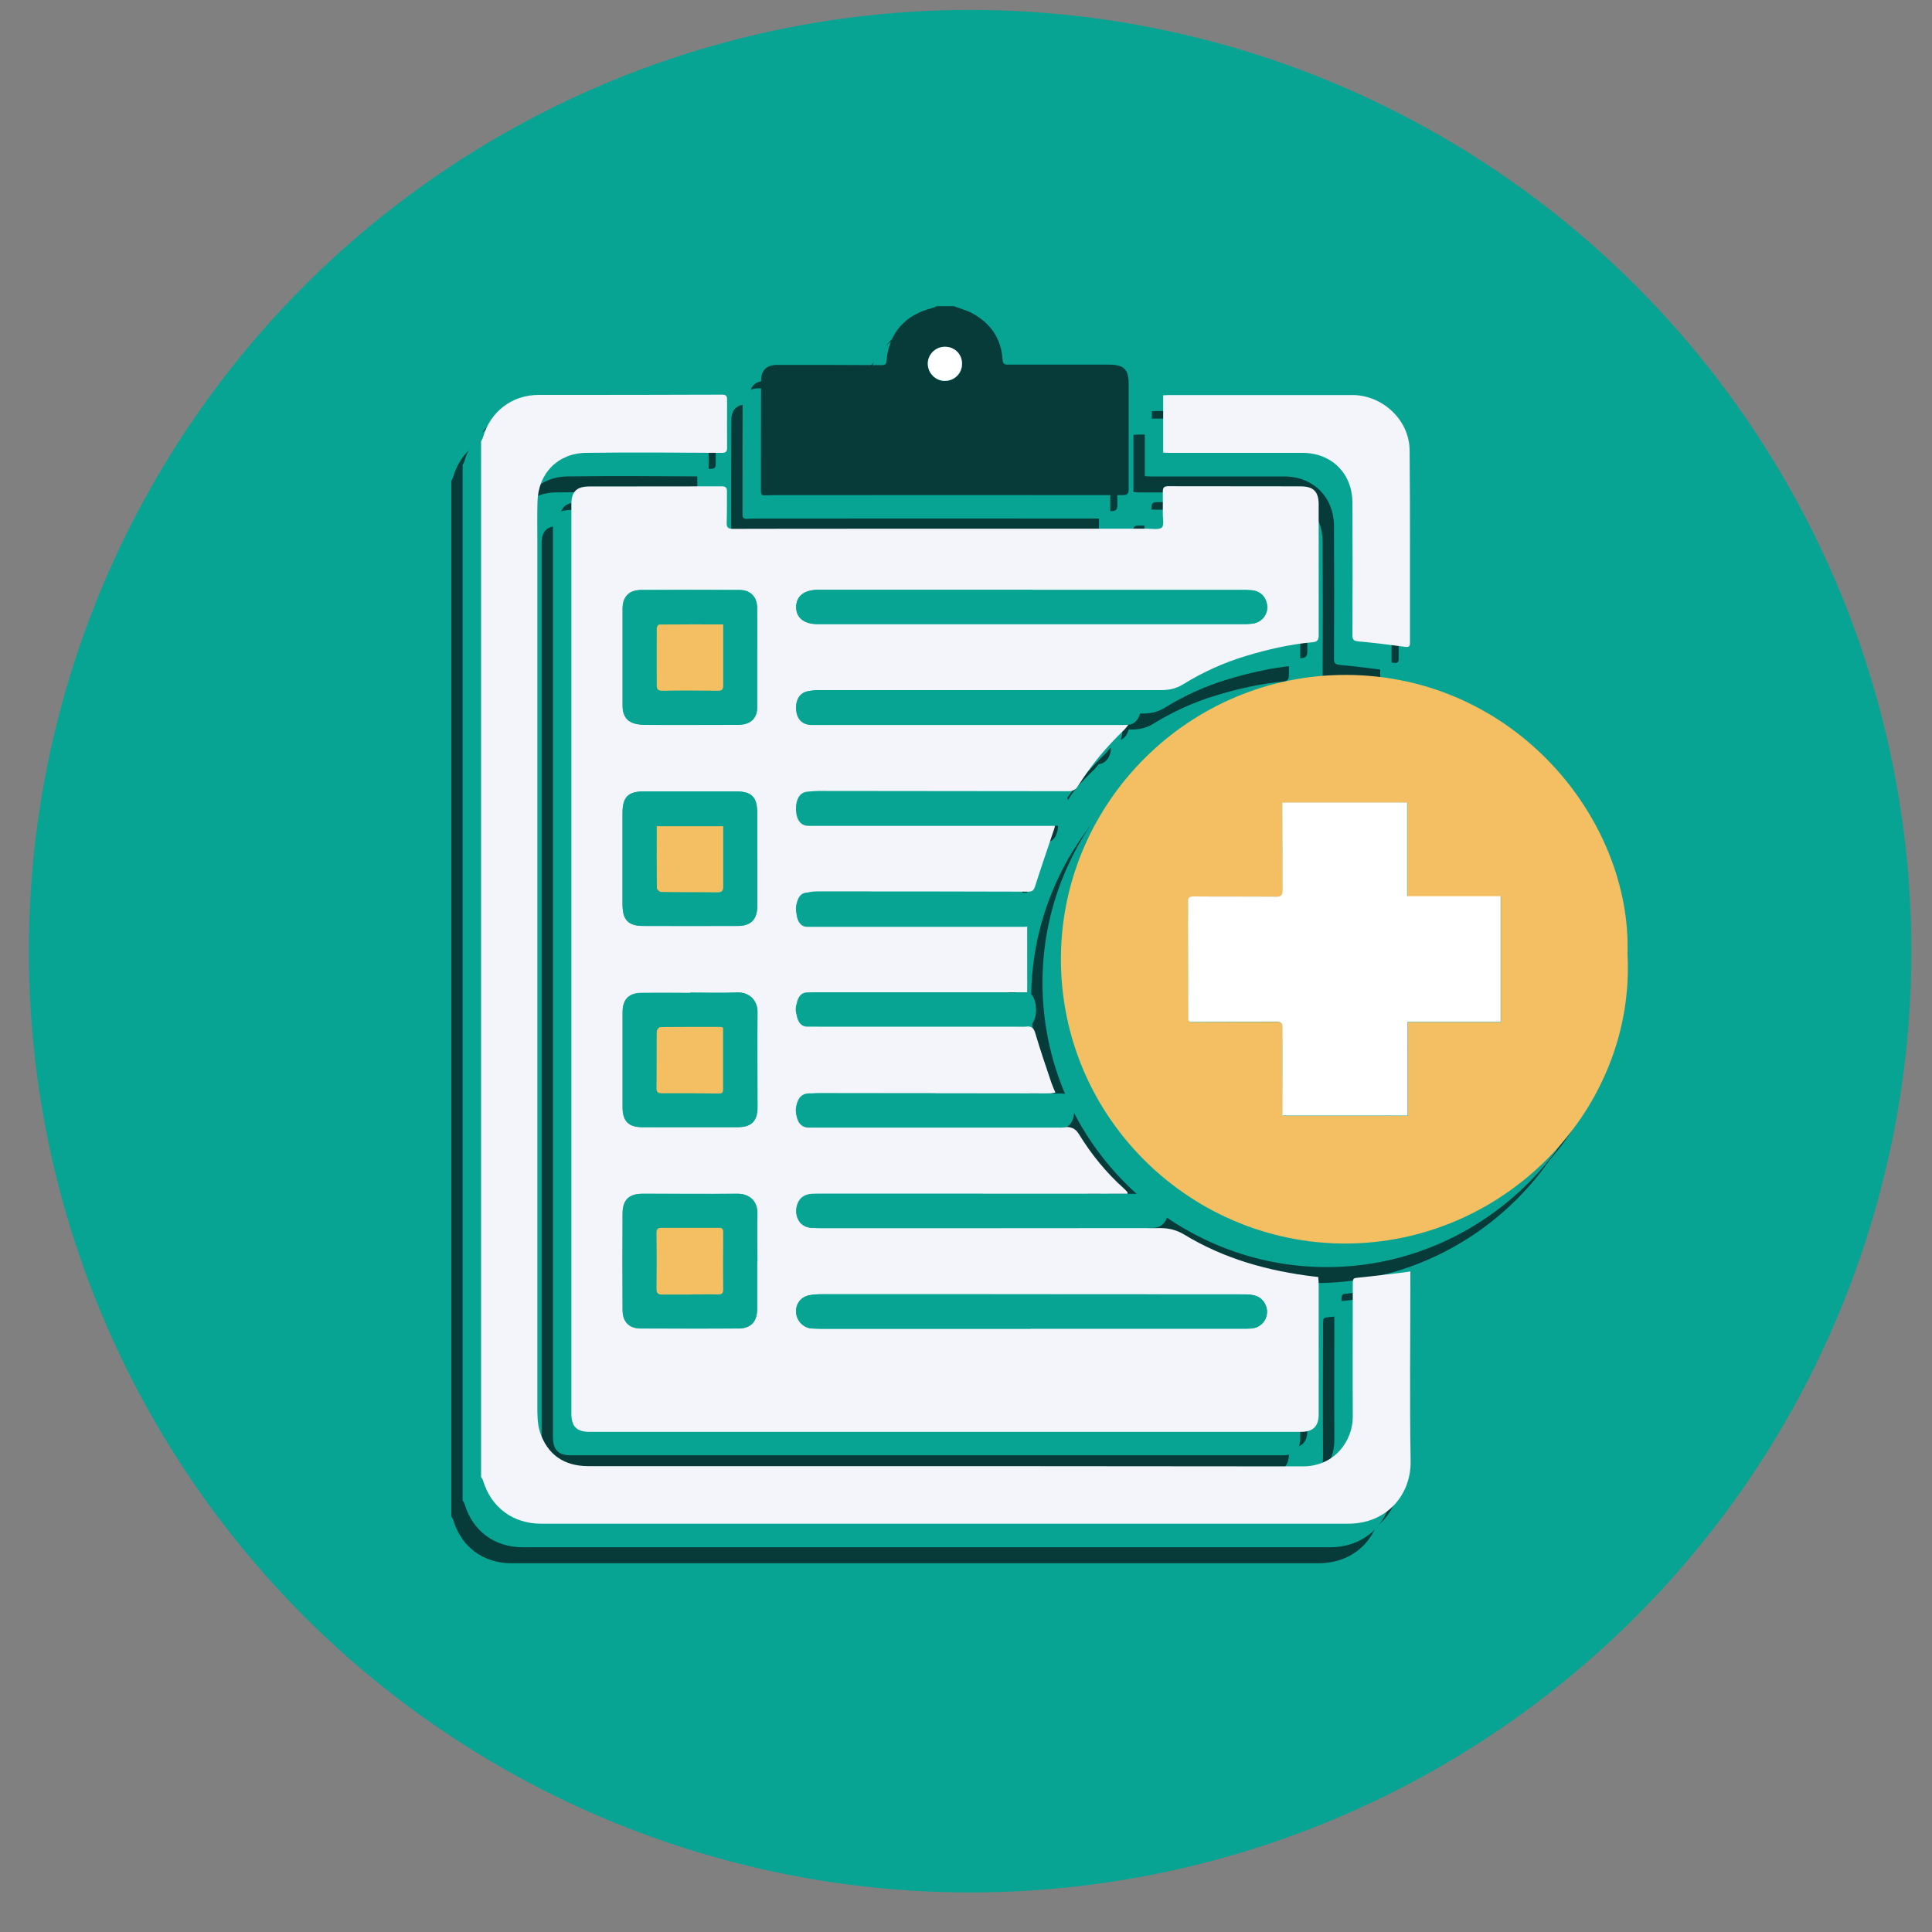 <svg xmlns="http://www.w3.org/2000/svg" id="Layer_1" data-name="Layer 1" viewBox="0 0 150 150"><rect x="0" y="0" width="150" height="150" fill="#808080" stroke="none"/><defs><style>      .cls-1 {        fill: #fff;      }      .cls-2 {        fill: #073b3a;      }      .cls-3 {        fill: #f4bf62;      }      .cls-4 {        fill: #07a493;      }      .cls-5 {        fill: #f3f5fb;      }    </style></defs><circle class="cls-4" cx="75.32" cy="73.85" r="73.08"></circle><g><g><path class="cls-2" d="m72.92,56.7c3.97,0,7.95,0,11.92,0,.17,0,.33,0,.5.02.53.04.89.56.91,1.29.02.67-.35,1.23-.87,1.31-.22.03-.44.03-.66.03-8,0-16,0-24.01,0-.76,0-1.21-.49-1.22-1.32,0-.85.45-1.34,1.23-1.34,3.8,0,7.59,0,11.39,0,.27,0,.53,0,.8,0Z"></path><path class="cls-2" d="m70.14,64.54c3.15,0,6.3,0,9.46,0,.13,0,.26,0,.39.02.42.04.71.56.72,1.29.01.67-.28,1.23-.69,1.31-.17.03-.35.03-.53.03-6.35,0-12.7,0-19.05,0-.6,0-.96-.49-.96-1.32,0-.85.36-1.34.98-1.34,3.01,0,6.02,0,9.04,0,.21,0,.42,0,.63,0Z"></path><path class="cls-2" d="m68.84,72.38c2.77,0,5.53,0,8.3,0,.12,0,.23,0,.35.02.37.04.62.56.64,1.29.01.67-.24,1.23-.6,1.31-.15.03-.31.03-.46.03-5.57,0-11.14,0-16.71,0-.53,0-.85-.49-.85-1.32,0-.85.31-1.34.86-1.34,2.64,0,5.28,0,7.93,0,.18,0,.37,0,.55,0Z"></path><path class="cls-2" d="m68.84,80.13c2.77,0,5.53,0,8.3,0,.12,0,.23,0,.35.02.37.04.62.56.64,1.29.01.67-.24,1.23-.6,1.31-.15.03-.31.03-.46.03-5.57,0-11.14,0-16.71,0-.53,0-.85-.49-.85-1.32,0-.85.31-1.34.86-1.34,2.64,0,5.28,0,7.93,0,.18,0,.37,0,.55,0Z"></path><path class="cls-2" d="m70.33,87.97c3.21,0,6.42,0,9.62,0,.13,0,.27,0,.4.02.43.04.72.56.74,1.29.01.67-.28,1.23-.7,1.31-.18.03-.36.03-.53.03-6.46,0-12.92,0-19.38,0-.62,0-.98-.49-.98-1.32,0-.85.37-1.34,1-1.34,3.06,0,6.13,0,9.19,0,.21,0,.43,0,.64,0Z"></path><path class="cls-2" d="m73.98,95.76c4.29,0,8.57,0,12.86,0,.18,0,.36,0,.54.02.57.04.97.56.99,1.29.02.67-.38,1.23-.93,1.31-.24.03-.48.03-.71.03-8.63,0-17.27,0-25.9,0-.82,0-1.31-.49-1.31-1.32,0-.85.49-1.34,1.33-1.34,4.1,0,8.19,0,12.29,0,.29,0,.57,0,.86,0Z"></path><path class="cls-2" d="m35.02,37.37c.06-.12.14-.23.17-.36.58-2,2.26-3.28,4.34-3.28,4.74,0,9.48,0,14.22-.02.3,0,.39.09.39.39-.01,1.24,0,2.48,0,3.73,0,.3-.08.4-.42.4-3.51-.02-7.03-.05-10.54,0-2.19.03-3.7,1.6-3.76,3.79-.03,1.04-.01,2.09-.01,3.14,0,22.33,0,44.66,0,66.99,0,.69-.01,1.42.19,2.06.57,1.79,1.88,2.69,3.76,2.69,3.59,0,7.18,0,10.77,0,14.9,0,29.8,0,44.7.02,2.56,0,3.9-2.08,3.89-3.86-.02-3.39,0-6.79,0-10.18,0-.61,0-.57.58-.63,1.13-.11,2.25-.26,3.38-.39.15-.02.3-.04.51-.08,0,.18,0,.33,0,.47,0,4.76-.06,9.51.02,14.27.04,2.55-1.79,4.85-4.85,4.85-20.88,0-41.76,0-62.64,0-2.21,0-3.9-1.26-4.53-3.36-.03-.1-.1-.18-.15-.28,0-26.79,0-53.57,0-80.36Z"></path><path class="cls-2" d="m71.72,26.82c.49.19,1.01.32,1.47.57,1.41.77,2.24,1.96,2.34,3.59.02.34.15.4.44.39,2.6,0,5.21,0,7.81,0,1.16,0,1.54.35,1.54,1.5,0,2.71,0,5.42,0,8.14,0,.33-.06.49-.45.49-8.84-.01-17.68,0-26.53,0-.41,0-.82,0-1.23.02-.26.02-.35-.09-.34-.34,0-2.85,0-5.7.01-8.54,0-.85.43-1.25,1.28-1.25,2.69,0,5.39,0,8.08.02.29,0,.36-.08.38-.35.18-2.12,1.43-3.55,3.53-4.08.13-.03.25-.1.37-.15.42,0,.85,0,1.27,0Zm-.67,3.17c-.73,0-1.33.6-1.32,1.32,0,.73.6,1.33,1.32,1.33.76,0,1.35-.59,1.34-1.35-.01-.74-.59-1.3-1.33-1.3Z"></path><path class="cls-2" d="m85.26,95.75c-.4,0-.77,0-1.14,0-7.6,0-15.2,0-22.8,0-.21,0-.42,0-.63.03-.7.09-1.19.64-1.19,1.32,0,.65.49,1.19,1.18,1.28.24.03.48.04.72.04,8.8,0,17.59,0,26.39-.01.67,0,1.25.15,1.84.5,3.12,1.9,6.55,2.84,10.15,3.27.07,0,.15.02.26.03,0,.15.03.3.03.44,0,3.41,0,6.82,0,10.23,0,.92-.44,1.35-1.37,1.35-18,0-36,0-54.01,0-.41,0-.82,0-1.23,0-.99,0-1.41-.42-1.41-1.41,0-21.82,0-43.63,0-65.45,0-1.71,0-3.42,0-5.14,0-.98.38-1.39,1.37-1.4,3.44-.01,6.87,0,10.31-.01.29,0,.41.1.4.39-.01.8.01,1.61-.02,2.41-.01.37.08.5.47.5,3.53-.01,7.06-.01,10.58-.01,7.21,0,14.41,0,21.62,0,.38,0,.9.1,1.12-.1.19-.18.06-.71.07-1.09,0-.56.01-1.12,0-1.68,0-.31.09-.43.41-.43,3.42.01,6.84,0,10.27.01,1.01,0,1.42.4,1.42,1.4,0,3.39,0,6.79,0,10.18,0,.34-.11.49-.45.52-1.78.16-3.52.56-5.23,1.08-1.72.52-3.34,1.26-4.86,2.2-.55.34-1.1.44-1.71.44-5.59,0-11.17,0-16.76,0-3.32,0-6.63,0-9.95,0-1.09,0-1.76.69-1.57,1.61.12.55.52.93,1.08,1.02.16.03.33.03.5.03,7.72,0,15.44,0,23.16,0,.31,0,.63,0,1.04,0-.14.17-.23.3-.33.41-1.38,1.31-2.59,2.76-3.6,4.37-.18.29-.39.41-.74.41-6.48-.01-12.96-.01-19.44-.02-1.07,0-1.56.34-1.69,1.13-.11.67.33,1.33.99,1.46.23.05.48.05.72.05,6.01,0,12.02.01,18.03.02.1,0,.21.01.34.02-.02.1-.03.19-.06.26-.5,1.49-1.01,2.97-1.49,4.47-.09.29-.2.41-.53.41-5.45-.02-10.9-.02-16.35-.02-.95,0-1.38.26-1.61.9-.27.75.22,1.59,1.01,1.7.28.04.57.05.86.05,5.22,0,10.45,0,15.67,0,.12,0,.23.02.34.02v5.16c-.41,0-.85,0-1.28,0-4.97,0-9.93,0-14.9,0-.29,0-.58,0-.86.07-.55.13-.96.74-.93,1.31.04.61.49,1.14,1.09,1.22.31.04.63.05.95.05,5.3,0,10.6,0,15.9,0,.41,0,.54.14.66.53.38,1.3.83,2.59,1.26,3.88.08.23.18.44.3.73-.16.02-.29.06-.41.06-5.96,0-11.93-.02-17.89-.02-.29,0-.58.02-.86.08-.64.14-1.05.73-.99,1.38.06.63.56,1.12,1.19,1.17.24.02.48.01.73.01,6.34,0,12.69,0,19.03-.01.48,0,.77.14,1.03.56.96,1.57,2.12,2.99,3.49,4.22.09.08.17.17.26.26.02.02.01.06.03.16Zm-7.41-46.89c-.36,0-.73,0-1.09,0-5.19,0-10.38,0-15.57,0-1.07,0-1.69.5-1.69,1.34,0,.83.62,1.32,1.66,1.32,10.94,0,21.88,0,32.82,0,.3,0,.61,0,.91-.03.71-.08,1.21-.64,1.18-1.31-.03-.73-.52-1.25-1.25-1.29-.23-.01-.45-.02-.68-.02-5.43,0-10.87,0-16.3,0Zm-.13,57.36h0c5.59,0,11.17,0,16.76,0,.2,0,.4,0,.59-.05.76-.17,1.19-1.01.9-1.73-.31-.77-.96-.88-1.68-.88-10.93,0-21.86-.01-32.79-.01-.33,0-.67.02-.99.08-.66.13-1.07.7-1.01,1.36.06.65.59,1.19,1.24,1.22.38.02.76.02,1.13.02,5.28,0,10.57,0,15.85,0Zm-21.24-5.22h0c0-1.23-.03-2.45,0-3.68.04-1.13-.73-1.59-1.55-1.58-2.45.02-4.9,0-7.36,0-1.05,0-1.54.48-1.55,1.52-.01,2.5-.01,5,0,7.5,0,.93.51,1.44,1.43,1.44,2.53.01,5.05.02,7.58,0,.94,0,1.43-.55,1.43-1.49,0-1.24,0-2.48,0-3.72Zm-.02-46.84s.02,0,.02,0c0-1.3.01-2.6,0-3.9,0-.85-.51-1.37-1.35-1.38-2.56-.02-5.11-.02-7.67,0-.92,0-1.42.53-1.42,1.46,0,2.51,0,5.03,0,7.54,0,.54.17,1.01.66,1.26.3.15.67.19,1.01.2,2.41.02,4.81,0,7.22,0,.15,0,.3-.01.45-.03.69-.11,1.09-.57,1.1-1.27,0-1.29,0-2.57,0-3.86Zm.02,15.53c0-1.18,0-2.36,0-3.54,0-1.18-.42-1.63-1.59-1.64-2.42,0-4.84,0-7.26,0-1.17,0-1.6.46-1.6,1.64,0,2.38,0,4.75,0,7.13,0,1.2.43,1.67,1.62,1.67,2.44.01,4.87.01,7.31,0,1.06,0,1.53-.52,1.53-1.58,0-1.23,0-2.45,0-3.68Zm-5.21,10.45s0,0,0,0c-1.26,0-2.51-.01-3.77,0-1,.01-1.47.51-1.48,1.49,0,2.47,0,4.94,0,7.4,0,1.07.46,1.53,1.52,1.53,2.47,0,4.93,0,7.4,0,1.07,0,1.55-.47,1.55-1.55,0-2.45-.03-4.9,0-7.36.01-1.02-.73-1.57-1.55-1.54-1.22.05-2.45.01-3.68.01Z"></path><path class="cls-2" d="m124.05,77.16c.62,11.81-9.19,22.12-21.33,22.45-12.29.33-22.75-9.61-22.66-22.24.09-12.05,10-21.93,22.15-21.9,13.08.04,22.17,11.22,21.84,21.68Zm-26.79,12.54h9.73v-7.27h7.23v-9.76h-7.26v-7.27h-9.69c0,.25,0,.47,0,.7,0,2.03,0,4.06.02,6.09,0,.34-.05.52-.47.52-2.15-.02-4.3,0-6.45-.02-.33,0-.42.09-.42.41.02.58,0,1.15,0,1.73,0,2.39.01,4.79.02,7.18,0,.19-.08.42.29.42,2.18-.02,4.36,0,6.54-.02.39,0,.48.11.48.49-.02,2.26,0,4.51,0,6.82Z"></path><path class="cls-2" d="m88,38.2v-4.44c.16,0,.31-.02.47-.02,4.74,0,9.47,0,14.21,0,2.35,0,4.43,1.94,4.45,4.27.05,4.98.02,9.96.03,14.95,0,.27-.06.37-.37.33-1.2-.16-2.4-.31-3.6-.42-.37-.03-.51-.11-.5-.52.02-3.42.02-6.85,0-10.27-.01-2.26-1.62-3.85-3.88-3.85-3.45,0-6.9,0-10.35,0-.15,0-.29-.01-.46-.02Z"></path><path class="cls-2" d="m71.04,29.99c.75,0,1.32.55,1.33,1.3.01.76-.58,1.35-1.34,1.35-.72,0-1.31-.6-1.32-1.33,0-.72.59-1.31,1.32-1.32Z"></path><path class="cls-2" d="m77.85,48.87c5.43,0,10.87,0,16.3,0,.23,0,.45,0,.68.02.72.04,1.22.56,1.25,1.29.02.67-.48,1.23-1.18,1.31-.3.03-.6.03-.91.03-10.94,0-21.88,0-32.82,0-1.04,0-1.66-.49-1.66-1.32,0-.85.62-1.34,1.69-1.34,5.19,0,10.38,0,15.57,0,.36,0,.73,0,1.09,0Z"></path><path class="cls-2" d="m77.72,106.22c-5.28,0-10.57,0-15.85,0-.38,0-.76,0-1.13-.02-.65-.03-1.18-.57-1.24-1.22-.06-.65.35-1.22,1.01-1.36.32-.06.66-.08.99-.08,10.93,0,21.86,0,32.79.01.72,0,1.36.11,1.68.88.29.72-.13,1.56-.9,1.73-.19.04-.39.05-.59.05-5.59,0-11.17,0-16.76,0h0Z"></path><path class="cls-2" d="m56.47,101.01c0,1.24,0,2.48,0,3.72,0,.94-.49,1.48-1.43,1.49-2.53,0-5.05,0-7.58,0-.92,0-1.43-.51-1.43-1.44-.01-2.5-.01-5,0-7.5,0-1.04.5-1.52,1.55-1.52,2.45,0,4.9.02,7.36,0,.82,0,1.58.45,1.55,1.58-.04,1.23,0,2.45,0,3.68h0Zm-5.21,2.57h0c.71,0,1.42-.01,2.13,0,.31,0,.44-.06.44-.39,0-1.48,0-2.96,0-4.45,0-.23-.07-.33-.31-.33-1.5,0-2.99,0-4.49,0-.29,0-.38.1-.38.41.02,1.44.02,2.87,0,4.31,0,.38.14.46.48.46.71-.02,1.42,0,2.13,0Z"></path><path class="cls-2" d="m56.46,54.16c0,1.29,0,2.57,0,3.86,0,.7-.41,1.17-1.1,1.27-.15.02-.3.03-.45.03-2.41,0-4.81,0-7.22,0-.34,0-.71-.05-1.01-.2-.49-.24-.66-.72-.66-1.26,0-2.51,0-5.03,0-7.54,0-.93.5-1.45,1.42-1.46,2.56-.01,5.11,0,7.67,0,.84,0,1.34.53,1.35,1.38.01,1.3,0,2.6,0,3.9,0,0-.02,0-.02,0Zm-2.62-2.63c-1.68,0-3.33,0-4.97.01-.07,0-.19.18-.19.27,0,1.48,0,2.97,0,4.45,0,.3.09.42.42.42,1.44-.02,2.87,0,4.31,0,.31,0,.43-.07.43-.4-.01-1.56,0-3.12,0-4.76Z"></path><path class="cls-2" d="m56.48,69.7c0,1.23,0,2.45,0,3.68,0,1.06-.47,1.58-1.53,1.58-2.44,0-4.87,0-7.31,0-1.19,0-1.62-.48-1.62-1.67,0-2.38,0-4.75,0-7.13,0-1.18.43-1.64,1.6-1.64,2.42,0,4.84,0,7.26,0,1.17,0,1.59.45,1.59,1.64,0,1.18,0,2.36,0,3.54Zm-2.65-2.5h-5.16c0,1.64,0,3.23.01,4.81,0,.1.21.29.32.29,1.47.03,2.93.02,4.4.03.31,0,.43-.1.43-.42,0-1.56,0-3.12,0-4.73Z"></path><path class="cls-2" d="m51.27,80.15c1.23,0,2.45.03,3.68-.01.82-.03,1.56.51,1.55,1.54-.03,2.45,0,4.9,0,7.36,0,1.08-.48,1.55-1.55,1.55-2.47,0-4.93,0-7.4,0-1.05,0-1.52-.46-1.52-1.53,0-2.47,0-4.94,0-7.4,0-.99.48-1.48,1.48-1.49,1.26-.02,2.51,0,3.77,0,0,0,0,0,0,0Zm2.55,2.71c-.08-.03-.12-.06-.16-.06-1.57,0-3.14-.01-4.71.01-.1,0-.27.22-.27.34-.02,1.47,0,2.93-.02,4.4,0,.33.11.41.42.4,1.47,0,2.93,0,4.4.02.25,0,.35-.06.35-.32,0-1.59,0-3.17,0-4.79Z"></path><path class="cls-2" d="m97.26,89.7c0-2.31,0-4.57,0-6.82,0-.37-.09-.49-.48-.49-2.18.02-4.36,0-6.54.02-.37,0-.29-.22-.29-.42,0-2.39-.02-4.79-.02-7.18,0-.58.02-1.15,0-1.73,0-.31.09-.41.42-.41,2.15.02,4.3,0,6.45.02.41,0,.47-.18.47-.52-.01-2.03-.01-4.06-.02-6.09,0-.22,0-.45,0-.7h9.69v7.27h7.26v9.76h-7.23v7.27h-9.73Z"></path><path class="cls-2" d="m51.26,103.58c-.71,0-1.42-.01-2.13,0-.34,0-.48-.07-.48-.46.02-1.44.02-2.87,0-4.31,0-.3.09-.41.38-.41,1.5,0,2.99,0,4.49,0,.23,0,.31.1.31.33-.01,1.48-.02,2.96,0,4.45,0,.33-.13.4-.44.39-.71-.02-1.42,0-2.13,0h0Z"></path><path class="cls-2" d="m53.84,51.54c0,1.64,0,3.2,0,4.76,0,.33-.13.4-.43.4-1.44-.02-2.87-.03-4.31,0-.33,0-.42-.12-.42-.42,0-1.48-.01-2.97,0-4.45,0-.1.12-.27.19-.27,1.64-.02,3.29-.01,4.97-.01Z"></path><path class="cls-2" d="m53.83,67.19c0,1.61,0,3.17,0,4.73,0,.32-.12.42-.43.42-1.47-.02-2.93,0-4.4-.03-.11,0-.32-.19-.32-.29-.02-1.59-.01-3.17-.01-4.81h5.16Z"></path><path class="cls-2" d="m53.83,82.85c0,1.61,0,3.2,0,4.79,0,.27-.1.33-.35.32-1.47-.02-2.93-.03-4.4-.02-.31,0-.42-.07-.42-.4.02-1.47,0-2.93.02-4.4,0-.12.17-.34.27-.34,1.57-.02,3.14-.01,4.71-.01.04,0,.08.03.16.06Z"></path></g><path class="cls-2" d="m36.45,35.54c.06-.12.14-.23.17-.36.58-2,2.26-3.28,4.34-3.28,4.74,0,9.48,0,14.22-.02.3,0,.39.09.39.39-.01,1.24,0,2.48,0,3.73,0,.3-.08.4-.42.4-3.51-.02-7.03-.05-10.54,0-2.19.03-3.7,1.6-3.76,3.79-.03,1.04-.01,2.09-.01,3.14,0,22.33,0,44.66,0,66.99,0,.69-.01,1.42.19,2.06.57,1.79,1.88,2.69,3.76,2.69,3.59,0,7.18,0,10.77,0,14.9,0,29.8,0,44.7.02,2.56,0,3.9-2.08,3.89-3.86-.02-3.39,0-6.79,0-10.18,0-.61,0-.57.58-.63,1.13-.11,2.25-.26,3.38-.39.15-.02.3-.04.51-.08,0,.18,0,.33,0,.47,0,4.76-.06,9.51.02,14.27.04,2.55-1.79,4.85-4.85,4.85-20.88,0-41.76,0-62.64,0-2.21,0-3.9-1.26-4.53-3.36-.03-.1-.1-.18-.15-.28,0-26.79,0-53.57,0-80.36Z"></path><path class="cls-2" d="m73.15,25c.49.19,1.01.32,1.47.57,1.41.77,2.24,1.96,2.34,3.59.02.34.15.4.44.39,2.6,0,5.21,0,7.81,0,1.16,0,1.54.35,1.54,1.5,0,2.71,0,5.42,0,8.14,0,.33-.06.49-.45.49-8.84-.01-17.68,0-26.53,0-.41,0-.82,0-1.23.02-.26.02-.35-.09-.34-.34,0-2.85,0-5.7.01-8.54,0-.85.43-1.25,1.28-1.25,2.69,0,5.39,0,8.08.02.29,0,.36-.08.38-.35.18-2.12,1.43-3.55,3.53-4.08.13-.03.25-.1.37-.15.42,0,.85,0,1.27,0Zm-.67,3.17c-.73,0-1.33.6-1.32,1.32,0,.73.6,1.33,1.32,1.33.76,0,1.35-.59,1.34-1.35-.01-.74-.59-1.3-1.33-1.3Z"></path><path class="cls-2" d="m86.69,93.93c-.4,0-.77,0-1.14,0-7.6,0-15.2,0-22.8,0-.21,0-.42,0-.63.03-.7.09-1.19.64-1.19,1.32,0,.65.49,1.19,1.18,1.28.24.03.48.04.72.04,8.8,0,17.59,0,26.39-.01.67,0,1.25.15,1.84.5,3.12,1.9,6.55,2.84,10.15,3.27.07,0,.15.02.26.03,0,.15.03.3.03.44,0,3.41,0,6.82,0,10.23,0,.92-.44,1.35-1.37,1.35-18,0-36,0-54.01,0-.41,0-.82,0-1.23,0-.99,0-1.41-.42-1.41-1.41,0-21.82,0-43.63,0-65.45,0-1.71,0-3.42,0-5.14,0-.98.38-1.39,1.37-1.4,3.44-.01,6.87,0,10.31-.01.29,0,.41.1.4.39-.01.8.01,1.61-.02,2.41-.01.37.08.5.47.5,3.53-.01,7.06-.01,10.58-.01,7.21,0,14.41,0,21.62,0,.38,0,.9.1,1.12-.1.19-.18.06-.71.07-1.09,0-.56.01-1.12,0-1.68,0-.31.09-.43.41-.43,3.42.01,6.84,0,10.27.01,1.01,0,1.42.4,1.42,1.4,0,3.39,0,6.79,0,10.18,0,.34-.11.49-.45.52-1.78.16-3.52.56-5.23,1.08-1.72.52-3.34,1.26-4.86,2.2-.55.34-1.1.44-1.71.44-5.59,0-11.17,0-16.76,0-3.32,0-6.63,0-9.95,0-1.09,0-1.76.69-1.57,1.61.12.55.52.93,1.08,1.02.16.03.33.03.5.03,7.72,0,15.44,0,23.16,0,.31,0,.63,0,1.04,0-.14.17-.23.3-.33.41-1.38,1.31-2.59,2.76-3.6,4.37-.18.29-.39.41-.74.41-6.48-.01-12.96-.01-19.44-.02-1.07,0-1.56.34-1.69,1.13-.11.67.33,1.33.99,1.46.23.05.48.05.72.05,6.01,0,12.02.01,18.03.02.1,0,.21.01.34.02-.02.1-.03.19-.06.26-.5,1.49-1.01,2.97-1.49,4.47-.09.29-.2.41-.53.41-5.45-.02-10.9-.02-16.35-.02-.95,0-1.38.26-1.61.9-.27.75.22,1.59,1.01,1.7.28.04.57.05.86.05,5.22,0,10.45,0,15.67,0,.12,0,.23.02.34.02v5.16c-.41,0-.85,0-1.28,0-4.97,0-9.93,0-14.9,0-.29,0-.58,0-.86.07-.55.13-.96.74-.93,1.31.04.61.49,1.14,1.09,1.22.31.04.63.05.95.05,5.3,0,10.6,0,15.9,0,.41,0,.54.14.66.53.38,1.3.83,2.59,1.26,3.88.08.23.18.44.3.73-.16.02-.29.06-.41.06-5.96,0-11.93-.02-17.89-.02-.29,0-.58.02-.86.08-.64.14-1.05.73-.99,1.38.06.63.56,1.12,1.19,1.17.24.02.48.01.73.01,6.34,0,12.69,0,19.03-.01.48,0,.77.14,1.03.56.96,1.57,2.12,2.99,3.49,4.22.09.08.17.17.26.26.02.02.01.06.03.16Zm-7.41-46.89c-.36,0-.73,0-1.09,0-5.19,0-10.38,0-15.57,0-1.07,0-1.69.5-1.69,1.34,0,.83.62,1.32,1.66,1.32,10.94,0,21.88,0,32.82,0,.3,0,.61,0,.91-.03.71-.08,1.21-.64,1.18-1.31-.03-.73-.52-1.25-1.25-1.29-.23-.01-.45-.02-.68-.02-5.43,0-10.87,0-16.3,0Zm-.13,57.36h0c5.59,0,11.17,0,16.76,0,.2,0,.4,0,.59-.05.76-.17,1.19-1.01.9-1.73-.31-.77-.96-.88-1.68-.88-10.93,0-21.86-.01-32.79-.01-.33,0-.67.02-.99.08-.66.13-1.07.7-1.01,1.36.06.65.59,1.19,1.24,1.22.38.02.76.02,1.13.02,5.28,0,10.57,0,15.85,0Zm-21.24-5.22h0c0-1.23-.03-2.45,0-3.68.04-1.13-.73-1.59-1.55-1.58-2.45.02-4.9,0-7.36,0-1.05,0-1.54.48-1.55,1.52-.01,2.5-.01,5,0,7.5,0,.93.51,1.44,1.43,1.44,2.53.01,5.05.02,7.58,0,.94,0,1.43-.55,1.43-1.49,0-1.24,0-2.48,0-3.72Zm-.02-46.84s.02,0,.02,0c0-1.3.01-2.6,0-3.9,0-.85-.51-1.37-1.35-1.38-2.56-.02-5.11-.02-7.67,0-.92,0-1.42.53-1.42,1.46,0,2.51,0,5.03,0,7.54,0,.54.17,1.01.66,1.26.3.15.67.19,1.01.2,2.41.02,4.81,0,7.22,0,.15,0,.3-.01.45-.03.69-.11,1.09-.57,1.1-1.27,0-1.29,0-2.57,0-3.86Zm.02,15.53c0-1.18,0-2.36,0-3.54,0-1.18-.42-1.63-1.59-1.64-2.42,0-4.84,0-7.26,0-1.17,0-1.6.46-1.6,1.64,0,2.38,0,4.75,0,7.13,0,1.2.43,1.67,1.62,1.67,2.44.01,4.87.01,7.31,0,1.06,0,1.53-.52,1.53-1.58,0-1.23,0-2.45,0-3.68Zm-5.21,10.45s0,0,0,0c-1.26,0-2.51-.01-3.77,0-1,.01-1.47.51-1.48,1.49,0,2.47,0,4.94,0,7.4,0,1.07.46,1.53,1.52,1.53,2.47,0,4.93,0,7.4,0,1.07,0,1.55-.47,1.55-1.55,0-2.45-.03-4.9,0-7.36.01-1.02-.73-1.57-1.55-1.54-1.22.05-2.45.01-3.68.01Z"></path><path class="cls-2" d="m125.48,75.33c.62,11.81-9.19,22.12-21.33,22.45-12.29.33-22.75-9.61-22.66-22.24.09-12.05,10-21.93,22.15-21.9,13.08.04,22.17,11.22,21.84,21.68Zm-26.79,12.54h9.73v-7.27h7.23v-9.76h-7.26v-7.27h-9.69c0,.25,0,.47,0,.7,0,2.03,0,4.06.02,6.09,0,.34-.05.52-.47.52-2.15-.02-4.3,0-6.45-.02-.33,0-.42.09-.42.41.02.58,0,1.15,0,1.73,0,2.39.01,4.79.02,7.18,0,.19-.08.42.29.42,2.18-.02,4.36,0,6.54-.02.39,0,.48.11.48.49-.02,2.26,0,4.51,0,6.82Z"></path><path class="cls-2" d="m89.43,36.37v-4.44c.16,0,.31-.02.47-.02,4.74,0,9.47,0,14.21,0,2.35,0,4.43,1.94,4.45,4.27.05,4.98.02,9.96.03,14.95,0,.27-.06.37-.37.33-1.2-.16-2.4-.31-3.6-.42-.37-.03-.51-.11-.5-.52.02-3.42.02-6.85,0-10.27-.01-2.26-1.62-3.85-3.88-3.85-3.45,0-6.9,0-10.35,0-.15,0-.29-.01-.46-.02Z"></path><path class="cls-2" d="m72.48,28.17c.75,0,1.32.55,1.33,1.3.01.76-.58,1.35-1.34,1.35-.72,0-1.31-.6-1.32-1.33,0-.72.59-1.31,1.32-1.32Z"></path><g><path class="cls-2" d="m74.35,54.88c3.97,0,7.95,0,11.92,0,.17,0,.33,0,.5.02.53.04.89.56.91,1.29.02.67-.35,1.23-.87,1.31-.22.03-.44.03-.66.03-8,0-16,0-24.01,0-.76,0-1.21-.49-1.22-1.32,0-.85.45-1.34,1.23-1.34,3.8,0,7.59,0,11.39,0,.27,0,.53,0,.8,0Z"></path><path class="cls-2" d="m71.58,62.72c3.15,0,6.3,0,9.46,0,.13,0,.26,0,.39.02.42.04.71.56.72,1.29.01.67-.28,1.23-.69,1.31-.17.03-.35.03-.53.03-6.35,0-12.7,0-19.05,0-.6,0-.96-.49-.96-1.32,0-.85.36-1.34.98-1.34,3.01,0,6.02,0,9.04,0,.21,0,.42,0,.63,0Z"></path><path class="cls-2" d="m70.27,70.56c2.77,0,5.53,0,8.3,0,.12,0,.23,0,.35.02.37.04.62.56.64,1.29.01.67-.24,1.23-.6,1.31-.15.03-.31.03-.46.03-5.57,0-11.14,0-16.71,0-.53,0-.85-.49-.85-1.32,0-.85.31-1.34.86-1.34,2.64,0,5.28,0,7.93,0,.18,0,.37,0,.55,0Z"></path><path class="cls-2" d="m70.27,78.3c2.77,0,5.53,0,8.3,0,.12,0,.23,0,.35.02.37.04.62.56.64,1.29.01.67-.24,1.23-.6,1.31-.15.03-.31.03-.46.03-5.57,0-11.14,0-16.71,0-.53,0-.85-.49-.85-1.32,0-.85.31-1.34.86-1.34,2.64,0,5.28,0,7.93,0,.18,0,.37,0,.55,0Z"></path><path class="cls-2" d="m71.76,86.14c3.21,0,6.42,0,9.62,0,.13,0,.27,0,.4.02.43.04.72.56.74,1.29.01.67-.28,1.23-.7,1.31-.18.03-.36.03-.53.03-6.46,0-12.92,0-19.38,0-.62,0-.98-.49-.98-1.32,0-.85.37-1.34,1-1.34,3.06,0,6.13,0,9.19,0,.21,0,.43,0,.64,0Z"></path><path class="cls-2" d="m75.41,93.94c4.29,0,8.57,0,12.86,0,.18,0,.36,0,.54.02.57.04.97.56.99,1.29.02.67-.38,1.23-.93,1.31-.24.03-.48.03-.71.03-8.63,0-17.27,0-25.9,0-.82,0-1.31-.49-1.31-1.32,0-.85.49-1.34,1.33-1.34,4.1,0,8.19,0,12.29,0,.29,0,.57,0,.86,0Z"></path><path class="cls-2" d="m79.28,47.04c5.43,0,10.87,0,16.3,0,.23,0,.45,0,.68.02.72.04,1.22.56,1.25,1.29.02.67-.48,1.23-1.18,1.31-.3.03-.6.03-.91.03-10.94,0-21.88,0-32.82,0-1.04,0-1.66-.49-1.66-1.32,0-.85.62-1.34,1.69-1.34,5.19,0,10.38,0,15.57,0,.36,0,.73,0,1.09,0Z"></path><path class="cls-2" d="m79.15,104.4c-5.28,0-10.57,0-15.85,0-.38,0-.76,0-1.13-.02-.65-.03-1.18-.57-1.24-1.22-.06-.65.35-1.22,1.01-1.36.32-.06.66-.08.99-.08,10.93,0,21.86,0,32.79.01.72,0,1.36.11,1.68.88.29.72-.13,1.56-.9,1.73-.19.04-.39.05-.59.05-5.59,0-11.17,0-16.76,0h0Z"></path></g><g><path class="cls-2" d="m57.91,99.18c0,1.24,0,2.48,0,3.72,0,.94-.49,1.48-1.43,1.49-2.53,0-5.05,0-7.58,0-.92,0-1.43-.51-1.43-1.44-.01-2.5-.01-5,0-7.5,0-1.04.5-1.52,1.55-1.52,2.45,0,4.9.02,7.36,0,.82,0,1.58.45,1.55,1.58-.04,1.23,0,2.45,0,3.68h0Zm-5.21,2.57h0c.71,0,1.42-.01,2.13,0,.31,0,.44-.06.44-.39,0-1.48,0-2.96,0-4.45,0-.23-.07-.33-.31-.33-1.5,0-2.99,0-4.49,0-.29,0-.38.1-.38.41.02,1.44.02,2.87,0,4.31,0,.38.14.46.48.46.71-.02,1.42,0,2.13,0Z"></path><path class="cls-2" d="m57.89,52.34c0,1.29,0,2.57,0,3.86,0,.7-.41,1.17-1.1,1.27-.15.02-.3.03-.45.03-2.41,0-4.81,0-7.22,0-.34,0-.71-.05-1.01-.2-.49-.24-.66-.72-.66-1.26,0-2.51,0-5.03,0-7.54,0-.93.5-1.45,1.42-1.46,2.56-.01,5.11,0,7.67,0,.84,0,1.34.53,1.35,1.38.01,1.3,0,2.6,0,3.9,0,0-.02,0-.02,0Zm-2.62-2.63c-1.68,0-3.33,0-4.97.01-.07,0-.19.18-.19.27,0,1.48,0,2.97,0,4.45,0,.3.09.42.42.42,1.44-.02,2.87,0,4.31,0,.31,0,.43-.07.43-.4-.01-1.56,0-3.12,0-4.76Z"></path><path class="cls-2" d="m57.91,67.87c0,1.23,0,2.45,0,3.68,0,1.06-.47,1.58-1.53,1.58-2.44,0-4.87,0-7.31,0-1.19,0-1.62-.48-1.62-1.67,0-2.38,0-4.75,0-7.13,0-1.18.43-1.64,1.6-1.64,2.42,0,4.84,0,7.26,0,1.17,0,1.59.45,1.59,1.64,0,1.18,0,2.36,0,3.54Zm-2.65-2.5h-5.16c0,1.64,0,3.23.01,4.81,0,.1.21.29.32.29,1.47.03,2.93.02,4.4.03.31,0,.43-.1.43-.42,0-1.56,0-3.12,0-4.73Z"></path><path class="cls-2" d="m52.7,78.32c1.23,0,2.45.03,3.68-.01.82-.03,1.56.51,1.55,1.54-.03,2.45,0,4.9,0,7.36,0,1.08-.48,1.55-1.55,1.55-2.47,0-4.93,0-7.4,0-1.05,0-1.52-.46-1.52-1.53,0-2.47,0-4.94,0-7.4,0-.99.48-1.48,1.48-1.49,1.26-.02,2.51,0,3.77,0,0,0,0,0,0,0Zm2.55,2.71c-.08-.03-.12-.06-.16-.06-1.57,0-3.14-.01-4.71.01-.1,0-.27.22-.27.34-.02,1.47,0,2.93-.02,4.4,0,.33.11.41.42.4,1.47,0,2.93,0,4.4.02.25,0,.35-.06.35-.32,0-1.59,0-3.17,0-4.79Z"></path></g><path class="cls-2" d="m98.69,87.87c0-2.31,0-4.57,0-6.82,0-.37-.09-.49-.48-.49-2.18.02-4.36,0-6.54.02-.37,0-.29-.22-.29-.42,0-2.39-.02-4.79-.02-7.18,0-.58.02-1.15,0-1.73,0-.31.09-.41.42-.41,2.15.02,4.3,0,6.45.02.41,0,.47-.18.47-.52-.01-2.03-.01-4.06-.02-6.09,0-.22,0-.45,0-.7h9.69v7.27h7.26v9.76h-7.23v7.27h-9.73Z"></path><path class="cls-2" d="m52.7,101.76c-.71,0-1.42-.01-2.13,0-.34,0-.48-.07-.48-.46.02-1.44.02-2.87,0-4.31,0-.3.09-.41.38-.41,1.5,0,2.99,0,4.49,0,.23,0,.31.1.31.33-.01,1.48-.02,2.96,0,4.45,0,.33-.13.4-.44.39-.71-.02-1.42,0-2.13,0h0Z"></path><path class="cls-2" d="m55.27,49.71c0,1.64,0,3.2,0,4.76,0,.33-.13.4-.43.4-1.44-.02-2.87-.03-4.31,0-.33,0-.42-.12-.42-.42,0-1.48-.01-2.97,0-4.45,0-.1.12-.27.19-.27,1.64-.02,3.29-.01,4.97-.01Z"></path><path class="cls-2" d="m55.26,65.37c0,1.61,0,3.17,0,4.73,0,.32-.12.42-.43.42-1.47-.02-2.93,0-4.4-.03-.11,0-.32-.19-.32-.29-.02-1.59-.01-3.17-.01-4.81h5.16Z"></path><path class="cls-2" d="m55.26,81.03c0,1.61,0,3.2,0,4.79,0,.27-.1.33-.35.32-1.47-.02-2.93-.03-4.4-.02-.31,0-.42-.07-.42-.4.02-1.47,0-2.93.02-4.4,0-.12.17-.34.27-.34,1.57-.02,3.14-.01,4.71-.01.04,0,.08.03.16.06Z"></path></g><g><g><path class="cls-4" d="m73.8,55.46c3.97,0,7.95,0,11.92,0,.17,0,.33,0,.5.02.53.04.89.56.91,1.29.02.67-.35,1.23-.87,1.31-.22.03-.44.03-.66.03-8,0-16,0-24.01,0-.76,0-1.21-.49-1.22-1.32,0-.85.45-1.34,1.23-1.34,3.8,0,7.59,0,11.39,0,.27,0,.53,0,.8,0Z"></path><path class="cls-4" d="m71.03,63.3c3.15,0,6.3,0,9.46,0,.13,0,.26,0,.39.02.42.04.71.56.72,1.29.01.67-.28,1.23-.69,1.31-.17.03-.35.03-.53.03-6.35,0-12.7,0-19.05,0-.6,0-.96-.49-.96-1.32,0-.85.36-1.34.98-1.34,3.01,0,6.02,0,9.04,0,.21,0,.42,0,.63,0Z"></path><path class="cls-4" d="m69.72,71.14c2.77,0,5.53,0,8.3,0,.12,0,.23,0,.35.02.37.04.62.56.64,1.29.01.67-.24,1.23-.6,1.31-.15.03-.31.03-.46.03-5.57,0-11.14,0-16.71,0-.53,0-.85-.49-.85-1.32,0-.85.31-1.34.86-1.34,2.64,0,5.28,0,7.93,0,.18,0,.37,0,.55,0Z"></path><path class="cls-4" d="m69.72,78.89c2.77,0,5.53,0,8.3,0,.12,0,.23,0,.35.02.37.04.62.56.64,1.29.01.67-.24,1.23-.6,1.31-.15.03-.31.03-.46.03-5.57,0-11.14,0-16.71,0-.53,0-.85-.49-.85-1.32,0-.85.31-1.34.86-1.34,2.64,0,5.28,0,7.93,0,.18,0,.37,0,.55,0Z"></path><path class="cls-4" d="m71.21,86.72c3.21,0,6.42,0,9.62,0,.13,0,.27,0,.4.02.43.04.72.56.74,1.29.01.67-.28,1.23-.7,1.31-.18.03-.36.03-.53.03-6.46,0-12.92,0-19.38,0-.62,0-.98-.49-.98-1.32,0-.85.37-1.34,1-1.34,3.06,0,6.13,0,9.19,0,.21,0,.43,0,.64,0Z"></path><path class="cls-4" d="m74.86,94.52c4.29,0,8.57,0,12.86,0,.18,0,.36,0,.54.02.57.04.97.56.99,1.29.02.67-.38,1.23-.93,1.31-.24.03-.48.03-.71.03-8.63,0-17.27,0-25.9,0-.82,0-1.31-.49-1.31-1.32,0-.85.49-1.34,1.33-1.34,4.1,0,8.19,0,12.29,0,.29,0,.57,0,.86,0Z"></path><path class="cls-4" d="m35.9,36.13c.06-.12.14-.23.17-.36.58-2,2.26-3.28,4.34-3.28,4.74,0,9.48,0,14.22-.02.3,0,.39.09.39.39-.01,1.24,0,2.48,0,3.73,0,.3-.08.4-.42.4-3.51-.02-7.03-.05-10.54,0-2.19.03-3.7,1.6-3.76,3.79-.03,1.04-.01,2.09-.01,3.14,0,22.33,0,44.66,0,66.99,0,.69-.01,1.42.19,2.06.57,1.79,1.88,2.69,3.76,2.69,3.59,0,7.18,0,10.77,0,14.9,0,29.8,0,44.7.02,2.56,0,3.9-2.08,3.89-3.86-.02-3.39,0-6.79,0-10.18,0-.61,0-.57.58-.63,1.13-.11,2.25-.26,3.38-.39.15-.02.3-.04.51-.08,0,.18,0,.33,0,.47,0,4.76-.06,9.51.02,14.27.04,2.55-1.79,4.85-4.85,4.85-20.88,0-41.76,0-62.64,0-2.21,0-3.9-1.26-4.53-3.36-.03-.1-.1-.18-.15-.28,0-26.79,0-53.57,0-80.36Z"></path><path class="cls-4" d="m72.6,25.58c.49.19,1.01.32,1.47.57,1.41.77,2.24,1.96,2.34,3.59.02.34.15.4.44.39,2.6,0,5.21,0,7.81,0,1.16,0,1.54.35,1.54,1.5,0,2.71,0,5.42,0,8.14,0,.33-.06.49-.45.49-8.84-.01-17.68,0-26.53,0-.41,0-.82,0-1.23.02-.26.02-.35-.09-.34-.34,0-2.85,0-5.7.01-8.54,0-.85.43-1.25,1.28-1.25,2.69,0,5.39,0,8.08.02.29,0,.36-.08.38-.35.18-2.12,1.43-3.55,3.53-4.08.13-.03.25-.1.37-.15.42,0,.85,0,1.27,0Zm-.67,3.17c-.73,0-1.33.6-1.32,1.32,0,.73.6,1.33,1.32,1.33.76,0,1.35-.59,1.34-1.35-.01-.74-.59-1.3-1.33-1.3Z"></path><path class="cls-4" d="m86.14,94.51c-.4,0-.77,0-1.14,0-7.6,0-15.2,0-22.8,0-.21,0-.42,0-.63.03-.7.09-1.19.64-1.19,1.32,0,.65.49,1.19,1.18,1.28.24.03.48.04.72.04,8.8,0,17.59,0,26.39-.01.67,0,1.25.15,1.84.5,3.12,1.9,6.55,2.84,10.15,3.27.07,0,.15.02.26.03,0,.15.03.3.03.44,0,3.41,0,6.82,0,10.23,0,.92-.44,1.35-1.37,1.35-18,0-36,0-54.01,0-.41,0-.82,0-1.23,0-.99,0-1.41-.42-1.41-1.41,0-21.82,0-43.63,0-65.45,0-1.71,0-3.42,0-5.14,0-.98.38-1.39,1.37-1.4,3.44-.01,6.87,0,10.31-.01.29,0,.41.1.4.39-.01.8.01,1.61-.02,2.41-.01.37.08.5.47.5,3.53-.01,7.06-.01,10.58-.01,7.21,0,14.41,0,21.62,0,.38,0,.9.1,1.12-.1.19-.18.06-.71.07-1.09,0-.56.01-1.12,0-1.68,0-.31.09-.43.41-.43,3.42.01,6.84,0,10.27.01,1.01,0,1.42.4,1.42,1.4,0,3.39,0,6.79,0,10.18,0,.34-.11.49-.45.52-1.78.16-3.52.56-5.23,1.08-1.72.52-3.34,1.26-4.86,2.2-.55.34-1.1.44-1.71.44-5.59,0-11.17,0-16.76,0-3.32,0-6.63,0-9.95,0-1.09,0-1.76.69-1.57,1.61.12.55.52.93,1.08,1.02.16.03.33.03.5.03,7.72,0,15.44,0,23.16,0,.31,0,.63,0,1.04,0-.14.17-.23.3-.33.41-1.38,1.31-2.59,2.76-3.6,4.37-.18.29-.39.41-.74.41-6.48-.01-12.96-.01-19.44-.02-1.07,0-1.56.34-1.69,1.13-.11.67.33,1.33.99,1.46.23.05.48.05.72.05,6.01,0,12.02.01,18.03.02.1,0,.21.01.34.02-.02.1-.03.19-.06.26-.5,1.49-1.01,2.97-1.49,4.47-.09.29-.2.41-.53.41-5.45-.02-10.9-.02-16.35-.02-.95,0-1.38.26-1.61.9-.27.75.22,1.59,1.01,1.7.28.04.57.05.86.05,5.22,0,10.45,0,15.67,0,.12,0,.23.02.34.02v5.16c-.41,0-.85,0-1.28,0-4.97,0-9.93,0-14.9,0-.29,0-.58,0-.86.07-.55.13-.96.74-.93,1.31.04.61.49,1.14,1.09,1.22.31.04.63.05.95.05,5.3,0,10.6,0,15.9,0,.41,0,.54.14.66.53.38,1.3.83,2.59,1.26,3.88.08.23.18.44.3.73-.16.02-.29.06-.41.06-5.96,0-11.93-.02-17.89-.02-.29,0-.58.02-.86.08-.64.14-1.05.73-.99,1.38.06.63.56,1.12,1.19,1.17.24.02.48.01.73.01,6.34,0,12.69,0,19.03-.01.48,0,.77.14,1.03.56.96,1.57,2.12,2.99,3.49,4.22.09.08.17.17.26.26.02.02.01.06.03.16Zm-7.41-46.89c-.36,0-.73,0-1.09,0-5.19,0-10.38,0-15.57,0-1.07,0-1.69.5-1.69,1.34,0,.83.62,1.32,1.66,1.32,10.94,0,21.88,0,32.82,0,.3,0,.61,0,.91-.03.71-.08,1.21-.64,1.18-1.31-.03-.73-.52-1.25-1.25-1.29-.23-.01-.45-.02-.68-.02-5.43,0-10.87,0-16.3,0Zm-.13,57.36h0c5.59,0,11.17,0,16.76,0,.2,0,.4,0,.59-.05.76-.17,1.19-1.01.9-1.73-.31-.77-.96-.88-1.68-.88-10.93,0-21.86-.01-32.79-.01-.33,0-.67.02-.99.08-.66.13-1.07.7-1.01,1.36.06.65.59,1.19,1.24,1.22.38.02.76.02,1.13.02,5.28,0,10.57,0,15.85,0Zm-21.24-5.22h0c0-1.23-.03-2.45,0-3.68.04-1.13-.73-1.59-1.55-1.58-2.45.02-4.9,0-7.36,0-1.05,0-1.54.48-1.55,1.52-.01,2.5-.01,5,0,7.5,0,.93.51,1.44,1.43,1.44,2.53.01,5.05.02,7.58,0,.94,0,1.43-.55,1.43-1.49,0-1.24,0-2.48,0-3.72Zm-.02-46.84s.02,0,.02,0c0-1.3.01-2.6,0-3.9,0-.85-.51-1.37-1.35-1.38-2.56-.02-5.11-.02-7.67,0-.92,0-1.42.53-1.42,1.46,0,2.51,0,5.03,0,7.54,0,.54.17,1.01.66,1.26.3.15.67.19,1.01.2,2.41.02,4.81,0,7.22,0,.15,0,.3-.01.45-.03.69-.11,1.09-.57,1.1-1.27,0-1.29,0-2.57,0-3.86Zm.02,15.53c0-1.18,0-2.36,0-3.54,0-1.18-.42-1.63-1.59-1.64-2.42,0-4.84,0-7.26,0-1.17,0-1.6.46-1.6,1.64,0,2.38,0,4.75,0,7.13,0,1.2.43,1.67,1.62,1.67,2.44.01,4.87.01,7.31,0,1.06,0,1.53-.52,1.53-1.58,0-1.23,0-2.45,0-3.68Zm-5.21,10.45s0,0,0,0c-1.26,0-2.51-.01-3.77,0-1,.01-1.47.51-1.48,1.49,0,2.47,0,4.94,0,7.4,0,1.07.46,1.53,1.52,1.53,2.47,0,4.93,0,7.4,0,1.07,0,1.55-.47,1.55-1.55,0-2.45-.03-4.9,0-7.36.01-1.02-.73-1.57-1.55-1.54-1.22.05-2.45.01-3.68.01Z"></path><path class="cls-4" d="m124.93,75.92c.62,11.81-9.19,22.12-21.33,22.45-12.29.33-22.75-9.61-22.66-22.24.09-12.05,10-21.93,22.15-21.9,13.08.04,22.17,11.22,21.84,21.68Zm-26.79,12.54h9.73v-7.27h7.23v-9.76h-7.26v-7.27h-9.69c0,.25,0,.47,0,.7,0,2.03,0,4.06.02,6.09,0,.34-.05.52-.47.52-2.15-.02-4.3,0-6.45-.02-.33,0-.42.09-.42.41.02.58,0,1.15,0,1.73,0,2.39.01,4.79.02,7.18,0,.19-.08.42.29.42,2.18-.02,4.36,0,6.54-.02.39,0,.48.11.48.49-.02,2.26,0,4.51,0,6.82Z"></path><path class="cls-4" d="m88.88,36.96v-4.44c.16,0,.31-.02.47-.02,4.74,0,9.47,0,14.21,0,2.35,0,4.43,1.94,4.45,4.27.05,4.98.02,9.96.03,14.95,0,.27-.06.37-.37.33-1.2-.16-2.4-.31-3.6-.42-.37-.03-.51-.11-.5-.52.02-3.42.02-6.85,0-10.27-.01-2.26-1.62-3.85-3.88-3.85-3.45,0-6.9,0-10.35,0-.15,0-.29-.01-.46-.02Z"></path><path class="cls-4" d="m71.93,28.75c.75,0,1.32.55,1.33,1.3.01.76-.58,1.35-1.34,1.35-.72,0-1.31-.6-1.32-1.33,0-.72.59-1.31,1.32-1.32Z"></path><path class="cls-4" d="m78.73,47.62c5.43,0,10.87,0,16.3,0,.23,0,.45,0,.68.02.72.04,1.22.56,1.25,1.29.02.67-.48,1.23-1.18,1.31-.3.03-.6.03-.91.03-10.94,0-21.88,0-32.82,0-1.04,0-1.66-.49-1.66-1.32,0-.85.62-1.34,1.69-1.34,5.19,0,10.38,0,15.57,0,.36,0,.73,0,1.09,0Z"></path><path class="cls-4" d="m78.6,104.98c-5.28,0-10.57,0-15.85,0-.38,0-.76,0-1.13-.02-.65-.03-1.18-.57-1.24-1.22-.06-.65.35-1.22,1.01-1.36.32-.06.66-.08.99-.08,10.93,0,21.86,0,32.79.01.72,0,1.36.11,1.68.88.29.72-.13,1.56-.9,1.73-.19.04-.39.05-.59.05-5.59,0-11.17,0-16.76,0h0Z"></path><path class="cls-4" d="m57.36,99.76c0,1.24,0,2.48,0,3.72,0,.94-.49,1.48-1.43,1.49-2.53,0-5.05,0-7.58,0-.92,0-1.43-.51-1.43-1.44-.01-2.5-.01-5,0-7.5,0-1.04.5-1.52,1.55-1.52,2.45,0,4.9.02,7.36,0,.82,0,1.58.45,1.55,1.58-.04,1.23,0,2.45,0,3.68h0Zm-5.21,2.57h0c.71,0,1.42-.01,2.13,0,.31,0,.44-.06.44-.39,0-1.48,0-2.96,0-4.45,0-.23-.07-.33-.31-.33-1.5,0-2.99,0-4.49,0-.29,0-.38.1-.38.41.02,1.44.02,2.87,0,4.31,0,.38.14.46.48.46.71-.02,1.42,0,2.13,0Z"></path><path class="cls-4" d="m57.34,52.92c0,1.29,0,2.57,0,3.86,0,.7-.41,1.17-1.1,1.27-.15.02-.3.03-.45.03-2.41,0-4.81,0-7.22,0-.34,0-.71-.05-1.01-.2-.49-.24-.66-.72-.66-1.26,0-2.51,0-5.03,0-7.54,0-.93.5-1.45,1.42-1.46,2.56-.01,5.11,0,7.67,0,.84,0,1.34.53,1.35,1.38.01,1.3,0,2.6,0,3.9,0,0-.02,0-.02,0Zm-2.62-2.63c-1.68,0-3.33,0-4.97.01-.07,0-.19.18-.19.27,0,1.48,0,2.97,0,4.45,0,.3.09.42.42.42,1.44-.02,2.87,0,4.31,0,.31,0,.43-.07.43-.4-.01-1.56,0-3.12,0-4.76Z"></path><path class="cls-4" d="m57.36,68.45c0,1.23,0,2.45,0,3.68,0,1.06-.47,1.58-1.53,1.58-2.44,0-4.87,0-7.31,0-1.19,0-1.62-.48-1.62-1.67,0-2.38,0-4.75,0-7.13,0-1.18.43-1.64,1.6-1.64,2.42,0,4.84,0,7.26,0,1.17,0,1.59.45,1.59,1.64,0,1.18,0,2.36,0,3.54Zm-2.65-2.5h-5.16c0,1.64,0,3.23.01,4.81,0,.1.21.29.32.29,1.47.03,2.93.02,4.4.03.31,0,.43-.1.43-.42,0-1.56,0-3.12,0-4.73Z"></path><path class="cls-4" d="m52.16,78.9c1.23,0,2.45.03,3.68-.01.82-.03,1.56.51,1.55,1.54-.03,2.45,0,4.9,0,7.36,0,1.08-.48,1.55-1.55,1.55-2.47,0-4.93,0-7.4,0-1.05,0-1.52-.46-1.52-1.53,0-2.47,0-4.94,0-7.4,0-.99.48-1.48,1.48-1.49,1.26-.02,2.51,0,3.77,0,0,0,0,0,0,0Zm2.55,2.71c-.08-.03-.12-.06-.16-.06-1.57,0-3.14-.01-4.71.01-.1,0-.27.22-.27.34-.02,1.47,0,2.93-.02,4.4,0,.33.11.41.42.4,1.47,0,2.93,0,4.4.02.25,0,.35-.06.35-.32,0-1.59,0-3.17,0-4.79Z"></path><path class="cls-4" d="m98.14,88.45c0-2.31,0-4.57,0-6.82,0-.37-.09-.49-.48-.49-2.18.02-4.36,0-6.54.02-.37,0-.29-.22-.29-.42,0-2.39-.02-4.79-.02-7.18,0-.58.02-1.15,0-1.73,0-.31.09-.41.42-.41,2.15.02,4.3,0,6.45.02.41,0,.47-.18.47-.52-.01-2.03-.01-4.06-.02-6.09,0-.22,0-.45,0-.7h9.69v7.27h7.26v9.76h-7.23v7.27h-9.73Z"></path><path class="cls-4" d="m52.15,102.34c-.71,0-1.42-.01-2.13,0-.34,0-.48-.07-.48-.46.02-1.44.02-2.87,0-4.31,0-.3.09-.41.38-.41,1.5,0,2.99,0,4.49,0,.23,0,.31.1.31.33-.01,1.48-.02,2.96,0,4.45,0,.33-.13.4-.44.39-.71-.02-1.42,0-2.13,0h0Z"></path><path class="cls-4" d="m54.72,50.29c0,1.64,0,3.2,0,4.76,0,.33-.13.4-.43.4-1.44-.02-2.87-.03-4.31,0-.33,0-.42-.12-.42-.42,0-1.48-.01-2.97,0-4.45,0-.1.12-.27.19-.27,1.64-.02,3.29-.01,4.97-.01Z"></path><path class="cls-4" d="m54.72,65.95c0,1.61,0,3.17,0,4.73,0,.32-.12.42-.43.42-1.47-.02-2.93,0-4.4-.03-.11,0-.32-.19-.32-.29-.02-1.59-.01-3.17-.01-4.81h5.16Z"></path><path class="cls-4" d="m54.71,81.61c0,1.61,0,3.2,0,4.79,0,.27-.1.33-.35.32-1.47-.02-2.93-.03-4.4-.02-.31,0-.42-.07-.42-.4.02-1.47,0-2.93.02-4.4,0-.12.17-.34.27-.34,1.57-.02,3.14-.01,4.71-.01.04,0,.08.03.16.06Z"></path></g><path class="cls-5" d="m37.33,34.3c.06-.12.14-.23.17-.36.58-2,2.26-3.28,4.34-3.28,4.74,0,9.48,0,14.22-.02.3,0,.39.09.39.39-.01,1.24,0,2.48,0,3.73,0,.3-.08.4-.42.4-3.51-.02-7.03-.05-10.54,0-2.19.03-3.7,1.6-3.76,3.79-.03,1.04-.01,2.09-.01,3.14,0,22.33,0,44.66,0,66.99,0,.69-.01,1.42.19,2.06.57,1.79,1.88,2.69,3.76,2.69,3.59,0,7.18,0,10.77,0,14.9,0,29.8,0,44.7.02,2.56,0,3.9-2.08,3.89-3.86-.02-3.39,0-6.79,0-10.18,0-.61,0-.57.58-.63,1.13-.11,2.25-.26,3.38-.39.15-.02.3-.04.51-.08,0,.18,0,.33,0,.47,0,4.76-.06,9.51.02,14.27.04,2.55-1.79,4.85-4.85,4.85-20.88,0-41.76,0-62.64,0-2.21,0-3.9-1.26-4.53-3.36-.03-.1-.1-.18-.15-.28,0-26.79,0-53.57,0-80.36Z"></path><path class="cls-2" d="m74.03,23.76c.49.19,1.01.32,1.47.57,1.41.77,2.24,1.96,2.34,3.59.02.34.15.4.44.39,2.6,0,5.21,0,7.81,0,1.16,0,1.54.35,1.54,1.5,0,2.71,0,5.42,0,8.14,0,.33-.06.49-.45.49-8.84-.01-17.68,0-26.53,0-.41,0-.82,0-1.23.02-.26.02-.35-.09-.34-.34,0-2.85,0-5.7.01-8.54,0-.85.43-1.25,1.28-1.25,2.69,0,5.39,0,8.08.02.29,0,.36-.08.38-.35.18-2.12,1.43-3.55,3.53-4.08.13-.03.25-.1.37-.15.42,0,.85,0,1.27,0Zm-.67,3.17c-.73,0-1.33.6-1.32,1.32,0,.73.6,1.33,1.32,1.33.76,0,1.35-.59,1.34-1.35-.01-.74-.59-1.3-1.33-1.3Z"></path><path class="cls-5" d="m87.57,92.69c-.4,0-.77,0-1.14,0-7.6,0-15.2,0-22.8,0-.21,0-.42,0-.63.03-.7.09-1.19.64-1.19,1.32,0,.65.49,1.19,1.18,1.28.24.03.48.04.72.04,8.8,0,17.59,0,26.39-.01.67,0,1.25.15,1.84.5,3.12,1.9,6.55,2.84,10.15,3.27.07,0,.15.02.26.03,0,.15.03.3.03.44,0,3.41,0,6.82,0,10.23,0,.92-.44,1.35-1.37,1.35-18,0-36,0-54.01,0-.41,0-.82,0-1.23,0-.99,0-1.41-.42-1.41-1.41,0-21.82,0-43.63,0-65.45,0-1.71,0-3.42,0-5.14,0-.98.38-1.39,1.37-1.4,3.44-.01,6.87,0,10.31-.01.29,0,.41.1.4.39-.01.8.01,1.61-.02,2.41-.01.37.08.5.47.5,3.53-.01,7.06-.01,10.58-.01,7.21,0,14.41,0,21.62,0,.38,0,.9.1,1.12-.1.19-.18.06-.71.07-1.09,0-.56.01-1.12,0-1.68,0-.31.09-.43.41-.43,3.42.01,6.84,0,10.27.01,1.01,0,1.42.4,1.42,1.4,0,3.39,0,6.79,0,10.18,0,.34-.11.49-.45.52-1.78.16-3.52.56-5.23,1.08-1.72.52-3.34,1.26-4.86,2.2-.55.34-1.1.44-1.71.44-5.59,0-11.17,0-16.76,0-3.32,0-6.63,0-9.95,0-1.09,0-1.76.69-1.57,1.61.12.55.52.93,1.08,1.02.16.03.33.03.5.03,7.72,0,15.44,0,23.16,0,.31,0,.63,0,1.04,0-.14.17-.23.3-.33.41-1.38,1.31-2.59,2.76-3.6,4.37-.18.29-.39.41-.74.41-6.48-.01-12.96-.01-19.44-.02-1.07,0-1.56.34-1.69,1.13-.11.67.33,1.33.99,1.46.23.05.48.05.72.05,6.01,0,12.02.01,18.03.02.1,0,.21.01.34.02-.02.1-.03.19-.06.26-.5,1.49-1.01,2.97-1.49,4.47-.09.29-.2.41-.53.41-5.45-.02-10.9-.02-16.35-.02-.95,0-1.38.26-1.61.9-.27.75.22,1.59,1.01,1.7.28.04.57.05.86.05,5.22,0,10.45,0,15.67,0,.12,0,.23.02.34.02v5.16c-.41,0-.85,0-1.28,0-4.97,0-9.93,0-14.9,0-.29,0-.58,0-.86.07-.55.13-.96.74-.93,1.31.04.61.49,1.14,1.09,1.22.31.04.63.05.95.05,5.3,0,10.6,0,15.9,0,.41,0,.54.14.66.53.38,1.3.83,2.59,1.26,3.88.08.23.18.44.3.73-.16.02-.29.06-.41.06-5.96,0-11.93-.02-17.89-.02-.29,0-.58.02-.86.08-.64.14-1.05.73-.99,1.38.06.63.56,1.12,1.19,1.17.24.02.48.01.73.01,6.34,0,12.69,0,19.03-.01.48,0,.77.14,1.03.56.96,1.57,2.12,2.99,3.49,4.22.09.08.17.17.26.26.02.02.01.06.03.16Zm-7.41-46.89c-.36,0-.73,0-1.09,0-5.19,0-10.38,0-15.57,0-1.07,0-1.69.5-1.69,1.34,0,.83.62,1.32,1.66,1.32,10.94,0,21.88,0,32.82,0,.3,0,.61,0,.91-.03.71-.08,1.21-.64,1.18-1.31-.03-.73-.52-1.25-1.25-1.29-.23-.01-.45-.02-.68-.02-5.43,0-10.87,0-16.3,0Zm-.13,57.36h0c5.59,0,11.17,0,16.76,0,.2,0,.4,0,.59-.05.76-.17,1.19-1.01.9-1.73-.31-.77-.96-.88-1.68-.88-10.93,0-21.86-.01-32.79-.01-.33,0-.67.02-.99.08-.66.13-1.07.7-1.01,1.36.06.65.59,1.19,1.24,1.22.38.02.76.02,1.13.02,5.28,0,10.57,0,15.85,0Zm-21.24-5.22h0c0-1.23-.03-2.45,0-3.68.04-1.13-.73-1.59-1.55-1.58-2.45.02-4.9,0-7.36,0-1.05,0-1.54.48-1.55,1.52-.01,2.5-.01,5,0,7.5,0,.93.51,1.44,1.43,1.44,2.53.01,5.05.02,7.58,0,.94,0,1.43-.55,1.43-1.49,0-1.24,0-2.48,0-3.72Zm-.02-46.84s.02,0,.02,0c0-1.3.01-2.6,0-3.9,0-.85-.51-1.37-1.35-1.38-2.56-.02-5.11-.02-7.67,0-.92,0-1.42.53-1.42,1.46,0,2.51,0,5.03,0,7.54,0,.54.17,1.01.66,1.26.3.15.67.19,1.01.2,2.41.02,4.81,0,7.22,0,.15,0,.3-.01.45-.03.69-.11,1.09-.57,1.1-1.27,0-1.29,0-2.57,0-3.86Zm.02,15.53c0-1.18,0-2.36,0-3.54,0-1.18-.42-1.63-1.59-1.64-2.42,0-4.84,0-7.26,0-1.17,0-1.6.46-1.6,1.64,0,2.38,0,4.75,0,7.13,0,1.2.43,1.67,1.62,1.67,2.44.01,4.87.01,7.31,0,1.06,0,1.53-.52,1.53-1.58,0-1.23,0-2.45,0-3.68Zm-5.21,10.45s0,0,0,0c-1.26,0-2.51-.01-3.77,0-1,.01-1.47.51-1.48,1.49,0,2.47,0,4.94,0,7.4,0,1.07.46,1.53,1.52,1.53,2.47,0,4.93,0,7.4,0,1.07,0,1.55-.47,1.55-1.55,0-2.45-.03-4.9,0-7.36.01-1.02-.73-1.57-1.55-1.54-1.22.05-2.45.01-3.68.01Z"></path><path class="cls-3" d="m126.36,74.09c.62,11.81-9.19,22.12-21.33,22.45-12.29.33-22.75-9.61-22.66-22.24.09-12.05,10-21.93,22.15-21.9,13.08.04,22.17,11.22,21.84,21.68Zm-26.79,12.54h9.73v-7.27h7.23v-9.76h-7.26v-7.27h-9.69c0,.25,0,.47,0,.7,0,2.03,0,4.06.02,6.09,0,.34-.05.52-.47.52-2.15-.02-4.3,0-6.45-.02-.33,0-.42.09-.42.41.02.58,0,1.15,0,1.73,0,2.39.01,4.79.02,7.18,0,.19-.08.42.29.42,2.18-.02,4.36,0,6.54-.02.39,0,.48.11.48.49-.02,2.26,0,4.51,0,6.82Z"></path><path class="cls-5" d="m90.31,35.13v-4.44c.16,0,.31-.02.47-.02,4.74,0,9.47,0,14.21,0,2.35,0,4.43,1.94,4.45,4.27.05,4.98.02,9.96.03,14.95,0,.27-.06.37-.37.33-1.2-.16-2.4-.31-3.6-.42-.37-.03-.51-.11-.5-.52.02-3.42.02-6.85,0-10.27-.01-2.26-1.62-3.85-3.88-3.85-3.45,0-6.9,0-10.35,0-.15,0-.29-.01-.46-.02Z"></path><path class="cls-1" d="m73.36,26.92c.75,0,1.32.55,1.33,1.3.01.76-.58,1.35-1.34,1.35-.72,0-1.31-.6-1.32-1.33,0-.72.59-1.31,1.32-1.32Z"></path><g><path class="cls-4" d="m75.23,53.64c3.97,0,7.95,0,11.92,0,.17,0,.33,0,.5.02.53.04.89.56.91,1.29.02.67-.35,1.23-.87,1.31-.22.03-.44.03-.66.03-8,0-16,0-24.01,0-.76,0-1.21-.49-1.22-1.32,0-.85.45-1.34,1.23-1.34,3.8,0,7.59,0,11.39,0,.27,0,.53,0,.8,0Z"></path><path class="cls-4" d="m72.46,61.47c3.15,0,6.3,0,9.46,0,.13,0,.26,0,.39.02.42.04.71.56.72,1.29.01.67-.28,1.23-.69,1.31-.17.03-.35.03-.53.03-6.35,0-12.7,0-19.05,0-.6,0-.96-.49-.96-1.32,0-.85.36-1.34.98-1.34,3.01,0,6.02,0,9.04,0,.21,0,.42,0,.63,0Z"></path><path class="cls-4" d="m71.15,69.31c2.77,0,5.53,0,8.3,0,.12,0,.23,0,.35.02.37.04.62.56.64,1.29.01.67-.24,1.23-.6,1.31-.15.03-.31.03-.46.03-5.57,0-11.14,0-16.71,0-.53,0-.85-.49-.85-1.32,0-.85.31-1.34.86-1.34,2.64,0,5.28,0,7.93,0,.18,0,.37,0,.55,0Z"></path><path class="cls-4" d="m71.15,77.06c2.77,0,5.53,0,8.3,0,.12,0,.23,0,.35.02.37.04.62.56.64,1.29.01.67-.24,1.23-.6,1.31-.15.03-.31.03-.46.03-5.57,0-11.14,0-16.71,0-.53,0-.85-.49-.85-1.32,0-.85.31-1.34.86-1.34,2.64,0,5.28,0,7.93,0,.18,0,.37,0,.55,0Z"></path><path class="cls-4" d="m72.64,84.9c3.21,0,6.42,0,9.62,0,.13,0,.27,0,.4.02.43.04.72.56.74,1.29.01.67-.28,1.23-.7,1.31-.18.03-.36.03-.53.03-6.46,0-12.92,0-19.38,0-.62,0-.98-.49-.98-1.32,0-.85.37-1.34,1-1.34,3.06,0,6.13,0,9.19,0,.21,0,.43,0,.64,0Z"></path><path class="cls-4" d="m76.29,92.69c4.29,0,8.57,0,12.86,0,.18,0,.36,0,.54.02.57.04.97.56.99,1.29.02.67-.38,1.23-.93,1.31-.24.03-.48.03-.71.03-8.63,0-17.27,0-25.9,0-.82,0-1.31-.49-1.31-1.32,0-.85.49-1.34,1.33-1.34,4.1,0,8.19,0,12.29,0,.29,0,.57,0,.86,0Z"></path><path class="cls-4" d="m80.16,45.8c5.43,0,10.87,0,16.3,0,.23,0,.45,0,.68.02.72.04,1.22.56,1.25,1.29.02.67-.48,1.23-1.18,1.31-.3.03-.6.03-.91.03-10.94,0-21.88,0-32.82,0-1.04,0-1.66-.49-1.66-1.32,0-.85.62-1.34,1.69-1.34,5.19,0,10.38,0,15.57,0,.36,0,.73,0,1.09,0Z"></path><path class="cls-4" d="m80.03,103.16c-5.28,0-10.57,0-15.85,0-.38,0-.76,0-1.13-.02-.65-.03-1.18-.57-1.24-1.22-.06-.65.35-1.22,1.01-1.36.32-.06.66-.08.99-.08,10.93,0,21.86,0,32.79.01.72,0,1.36.11,1.68.88.29.72-.13,1.56-.9,1.73-.19.04-.39.05-.59.05-5.59,0-11.17,0-16.76,0h0Z"></path></g><g><path class="cls-4" d="m58.79,97.94c0,1.24,0,2.48,0,3.72,0,.94-.49,1.48-1.43,1.49-2.53,0-5.05,0-7.58,0-.92,0-1.43-.51-1.43-1.44-.01-2.5-.01-5,0-7.5,0-1.04.5-1.52,1.55-1.52,2.45,0,4.9.02,7.36,0,.82,0,1.58.45,1.55,1.58-.04,1.23,0,2.45,0,3.68h0Zm-5.21,2.57h0c.71,0,1.42-.01,2.13,0,.31,0,.44-.06.44-.39,0-1.48,0-2.96,0-4.45,0-.23-.07-.33-.31-.33-1.5,0-2.99,0-4.49,0-.29,0-.38.1-.38.41.02,1.44.02,2.87,0,4.31,0,.38.14.46.48.46.71-.02,1.42,0,2.13,0Z"></path><path class="cls-4" d="m58.77,51.1c0,1.29,0,2.57,0,3.86,0,.7-.41,1.17-1.1,1.27-.15.02-.3.03-.45.03-2.41,0-4.81,0-7.22,0-.34,0-.71-.05-1.01-.2-.49-.24-.66-.72-.66-1.26,0-2.51,0-5.03,0-7.54,0-.93.5-1.45,1.42-1.46,2.56-.01,5.11,0,7.67,0,.84,0,1.34.53,1.35,1.38.01,1.3,0,2.6,0,3.9,0,0-.02,0-.02,0Zm-2.62-2.63c-1.68,0-3.33,0-4.97.01-.07,0-.19.18-.19.27,0,1.48,0,2.97,0,4.45,0,.3.09.42.42.42,1.44-.02,2.87,0,4.31,0,.31,0,.43-.07.43-.4-.01-1.56,0-3.12,0-4.76Z"></path><path class="cls-4" d="m58.79,66.63c0,1.23,0,2.45,0,3.68,0,1.06-.47,1.58-1.53,1.58-2.44,0-4.87,0-7.31,0-1.19,0-1.62-.48-1.62-1.67,0-2.38,0-4.75,0-7.13,0-1.18.43-1.64,1.6-1.64,2.42,0,4.84,0,7.26,0,1.17,0,1.59.45,1.59,1.64,0,1.18,0,2.36,0,3.54Zm-2.65-2.5h-5.16c0,1.64,0,3.23.01,4.81,0,.1.21.29.32.29,1.47.03,2.93.02,4.4.03.31,0,.43-.1.43-.42,0-1.56,0-3.12,0-4.73Z"></path><path class="cls-4" d="m53.59,77.08c1.23,0,2.45.03,3.68-.01.82-.03,1.56.51,1.55,1.54-.03,2.45,0,4.9,0,7.36,0,1.08-.48,1.55-1.55,1.55-2.47,0-4.93,0-7.4,0-1.05,0-1.52-.46-1.52-1.53,0-2.47,0-4.94,0-7.4,0-.99.48-1.48,1.48-1.49,1.26-.02,2.51,0,3.77,0,0,0,0,0,0,0Zm2.55,2.71c-.08-.03-.12-.06-.16-.06-1.57,0-3.14-.01-4.71.01-.1,0-.27.22-.27.34-.02,1.47,0,2.93-.02,4.4,0,.33.11.41.42.4,1.47,0,2.93,0,4.4.02.25,0,.35-.06.35-.32,0-1.59,0-3.17,0-4.79Z"></path></g><path class="cls-1" d="m99.57,86.63c0-2.31,0-4.57,0-6.82,0-.37-.09-.49-.48-.49-2.18.02-4.36,0-6.54.02-.37,0-.29-.22-.29-.42,0-2.39-.02-4.79-.02-7.18,0-.58.02-1.15,0-1.73,0-.31.09-.41.42-.41,2.15.02,4.3,0,6.45.02.41,0,.47-.18.47-.52-.01-2.03-.01-4.06-.02-6.09,0-.22,0-.45,0-.7h9.69v7.27h7.26v9.76h-7.23v7.27h-9.73Z"></path><path class="cls-3" d="m53.58,100.51c-.71,0-1.42-.01-2.13,0-.34,0-.48-.07-.48-.46.02-1.44.02-2.87,0-4.31,0-.3.09-.41.38-.41,1.5,0,2.99,0,4.49,0,.23,0,.31.1.31.33-.01,1.48-.02,2.96,0,4.45,0,.33-.13.4-.44.39-.71-.02-1.42,0-2.13,0h0Z"></path><path class="cls-3" d="m56.15,48.47c0,1.64,0,3.2,0,4.76,0,.33-.13.4-.43.4-1.44-.02-2.87-.03-4.31,0-.33,0-.42-.12-.42-.42,0-1.48-.01-2.97,0-4.45,0-.1.12-.27.19-.27,1.64-.02,3.29-.01,4.97-.01Z"></path><path class="cls-3" d="m56.15,64.13c0,1.61,0,3.17,0,4.73,0,.32-.12.42-.43.42-1.47-.02-2.93,0-4.4-.03-.11,0-.32-.19-.32-.29-.02-1.59-.01-3.17-.01-4.81h5.16Z"></path><path class="cls-3" d="m56.14,79.79c0,1.61,0,3.2,0,4.79,0,.27-.1.33-.35.32-1.47-.02-2.93-.03-4.4-.02-.31,0-.42-.07-.42-.4.02-1.47,0-2.93.02-4.4,0-.12.17-.34.27-.34,1.57-.02,3.14-.01,4.71-.01.04,0,.08.03.16.06Z"></path></g></svg>